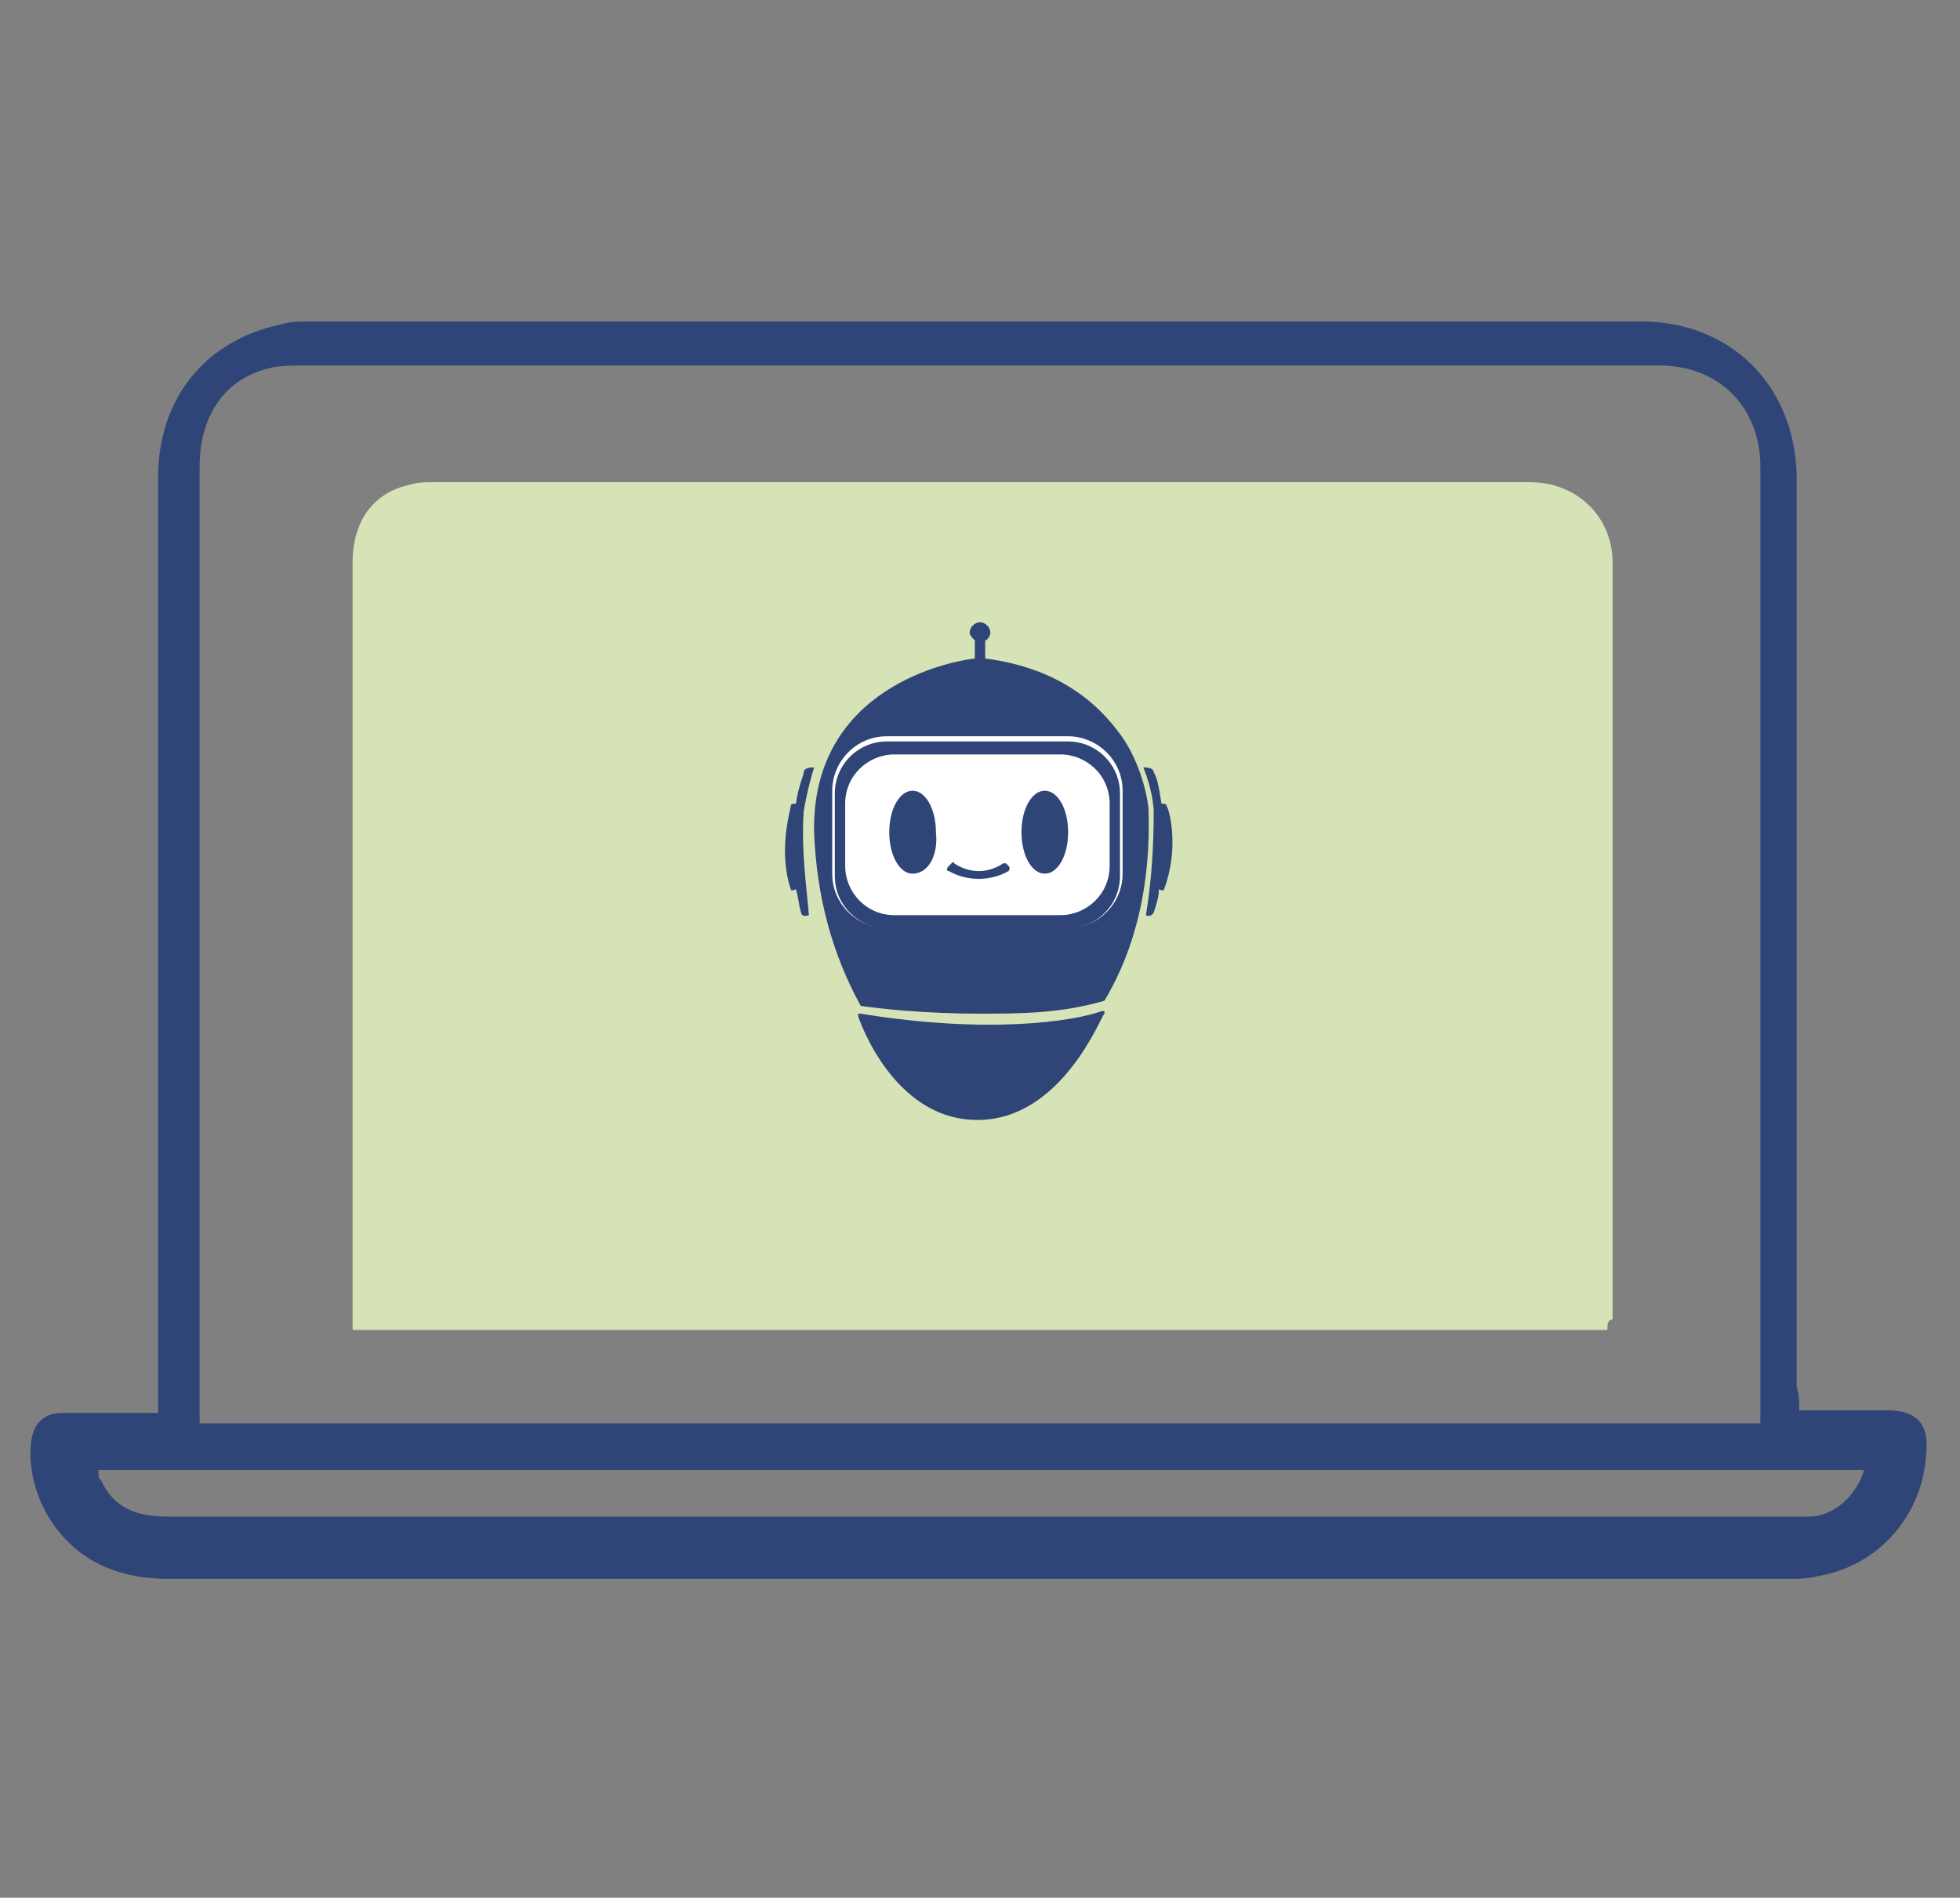 <svg xmlns="http://www.w3.org/2000/svg" xmlns:xlink="http://www.w3.org/1999/xlink" id="Capa_1" x="0px" y="0px" viewBox="0 0 75.6 73.2" style="enable-background:new 0 0 75.6 73.2;" xml:space="preserve">
<rect x="0" y="0" width="75.6" height="73.2" fill="#808080" stroke="none"/>
<style type="text/css">
	.st0{fill:#2F4577;}
	.st1{fill:#D6E3B7;}
	.st2{fill:#FFFFFF;}
</style>
<g>
	<path class="st0" d="M69.4,54.4c1.2,0,2.3,0,3.4,0c1.1,0,1.6,0.5,1.5,1.6c-0.1,2.4-1.8,4.4-4.2,4.8c-0.4,0.1-0.7,0.1-1.1,0.1   c-20.8,0-41.7,0-62.5,0c-2.1,0-3.8-0.8-4.8-2.7c-0.4-0.8-0.6-1.7-0.5-2.6c0.1-0.7,0.5-1.1,1.2-1.1c1,0,1.9,0,2.9,0   c0.2,0,0.5,0,0.8,0c0-0.3,0-0.6,0-0.9c0-11.7,0-23.4,0-35.2c0-3,1.8-5.3,4.8-5.9c0.3-0.1,0.7-0.1,1-0.1c17.1,0,34.3,0,51.4,0   c3.4,0,5.9,2.4,6,5.9c0,0.5,0,0.9,0,1.4c0,11.3,0,22.5,0,33.8C69.4,53.8,69.4,54,69.4,54.4z M67.9,54.9c0-0.2,0-0.4,0-0.6   c0-12.1,0-24.2,0-36.3c0-2.2-1.5-3.9-3.9-3.9c-17.5,0-35,0-52.4,0c-0.4,0-0.8,0-1.2,0.1c-1.7,0.4-2.7,1.8-2.7,3.8   c0,12.1,0,24.2,0,36.2c0,0.2,0,0.4,0,0.7C27.8,54.9,47.8,54.9,67.9,54.9z M71.9,56.7c-22.7,0-45.4,0-68.1,0c0,0.1,0,0.1,0,0.2   c0,0.1,0,0.1,0.1,0.2c0.5,1.1,1.4,1.4,2.6,1.4c20.9,0,41.9,0,62.8,0c0.2,0,0.4,0,0.6,0C70.8,58.4,71.6,57.7,71.9,56.7z"></path>
	<path class="st1" d="M62,51.3c-16.2,0-32.3,0-48.4,0c0-0.2,0-0.4,0-0.5c0-9.7,0-19.4,0-29.1c0-1.6,0.8-2.7,2.2-3   c0.3-0.1,0.6-0.1,1-0.1c14.1,0,28.1,0,42.2,0c1.9,0,3.2,1.4,3.2,3.1c0,9.7,0,19.5,0,29.2C62,50.9,62,51.1,62,51.3z"></path>
</g>
<g>
	<g>
		<g>
			<path class="st0" d="M45,31.1c0-0.1-0.1-0.1-0.2-0.1c-0.1-0.7-0.2-1.1-0.3-1.2c0-0.2-0.3-0.2-0.4-0.2c0.4,1,0.4,1.7,0.4,1.7     c0,1.5-0.1,2.8-0.3,4c0.2,0.1,0.3-0.1,0.3-0.1c0.1-0.3,0.2-0.6,0.2-0.9c0.2,0.1,0.2,0,0.2,0C45.5,32.7,45.1,31.2,45,31.1z"></path>
		</g>
	</g>
	<g>
		<g>
			<path class="st0" d="M31,31.3c0,0,0.1-0.7,0.4-1.7c-0.1,0-0.4,0-0.4,0.2c0,0.1-0.2,0.5-0.3,1.2c-0.1,0-0.2,0-0.2,0.1     c0,0.1-0.5,1.7,0,3.2c0,0,0,0.1,0.2,0c0.1,0.3,0.1,0.6,0.2,0.9c0,0,0,0.2,0.3,0.1C31.1,34.1,30.9,32.8,31,31.3z"></path>
		</g>
	</g>
	<g>
		<g>
			<g>
				<path class="st0" d="M37.8,39.1c-2.2,0-3.9-0.2-4.6-0.3l0,0l0,0c-1.1-2-1.7-4.2-1.8-6.7c-0.1-5.6,5.3-6.6,6.2-6.7v-0.7      c-0.1-0.1-0.2-0.2-0.2-0.3c0-0.2,0.2-0.4,0.4-0.4s0.4,0.2,0.4,0.4c0,0.1-0.1,0.3-0.2,0.3v0.7c3.1,0.4,4.6,2,5.4,3.2      c0.8,1.3,0.9,2.6,0.9,2.6c0.1,2.9-0.5,5.4-1.7,7.4l0,0l0,0C40.9,39.1,39.3,39.1,37.8,39.1z"></path>
			</g>
		</g>
	</g>
	<g>
		<g>
			<path class="st2" d="M41.2,35.8h-7c-1.1,0-2.1-0.9-2.1-2.1v-3.2c0-1.1,0.9-2.1,2.1-2.1h7c1.1,0,2.1,0.9,2.1,2.1v3.2     C43.3,34.9,42.3,35.8,41.2,35.8z M34.2,28.6c-1.1,0-2,0.9-2,2v3.2c0,1.1,0.9,2,2,2h7c1.1,0,2-0.9,2-2v-3.2c0-1.1-0.9-2-2-2H34.2z     "></path>
		</g>
	</g>
	<g>
		<g>
			<g>
				<path class="st2" d="M40.9,29.1h-6.4c-1,0-1.9,0.8-1.9,1.9v2.4c0,1,0.8,1.9,1.9,1.9h6.4c1,0,1.9-0.8,1.9-1.9V31      C42.8,29.9,41.9,29.1,40.9,29.1z M35.2,33.7c-0.5,0-0.9-0.7-0.9-1.6c0-0.9,0.4-1.6,0.9-1.6s0.9,0.7,0.9,1.6      C36.2,33,35.8,33.7,35.2,33.7z M38.9,33.6c-0.7,0.4-1.6,0.4-2.3,0c-0.1,0-0.1-0.1,0-0.2c0,0,0.1-0.1,0.1-0.1c0,0,0.1-0.1,0.1,0      c0.6,0.4,1.3,0.4,1.9,0c0.1,0,0.1,0,0.1,0c0,0,0.1,0.1,0.1,0.1C39,33.5,38.9,33.6,38.9,33.6z M40.3,33.7c-0.5,0-0.9-0.7-0.9-1.6      c0-0.9,0.4-1.6,0.9-1.6s0.9,0.7,0.9,1.6C41.2,33,40.8,33.7,40.3,33.7z"></path>
			</g>
		</g>
	</g>
	<g>
		<path class="st0" d="M37.7,43.2c-3.3,0-4.6-4-4.6-4l0-0.1l0.1,0c4.9,0.8,8.2,0.3,9.3-0.1l0.1,0l0,0.1C42.5,39.1,41,43.2,37.7,43.2    z"></path>
	</g>
</g>
</svg>
